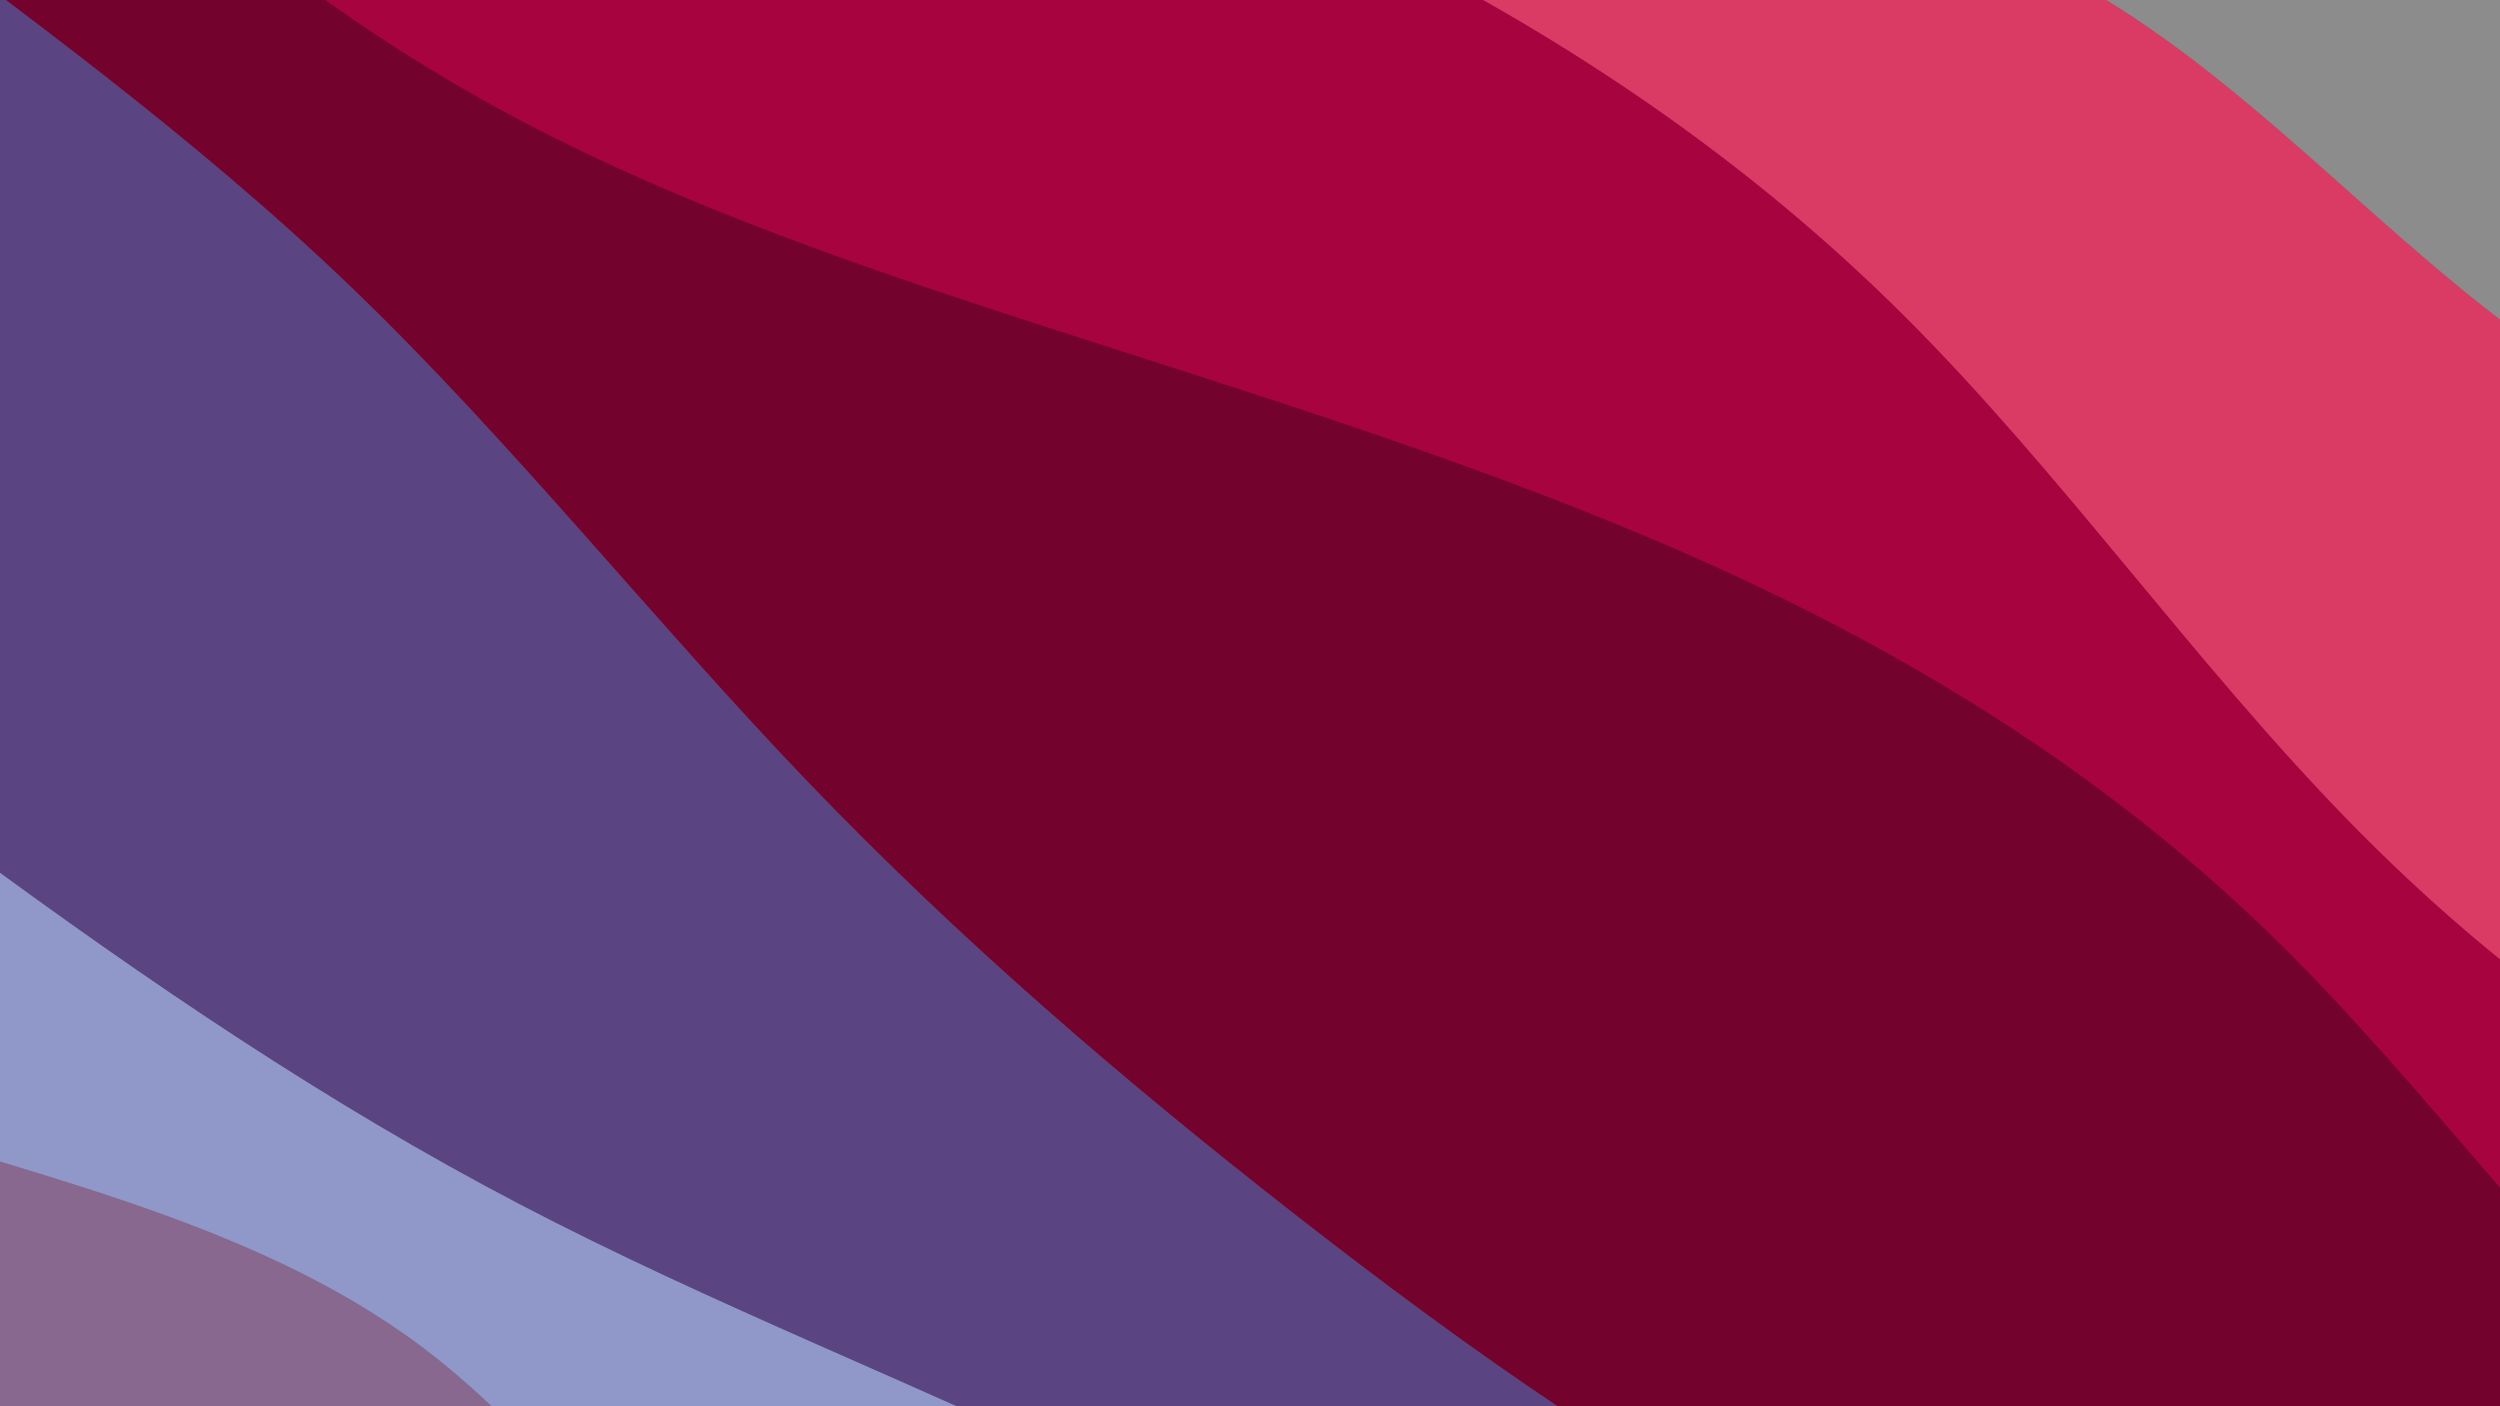 <svg xmlns="http://www.w3.org/2000/svg" viewBox="0 0 1920 1080">
	<rect x="0" y="0" width="1920" height="1080" fill="#808080" stroke="none"/>
	<g transform="
          rotate(34 960 540) 
          translate(-790.232 -444.505)
          scale(1.823)
        ">
		<rect width="1920" height="1080" fill="rgba(255, 255, 255, 0.1)"/>
		<g transform="translate(0, 0)">
			<path fill="#D93B65" fill-opacity="1" d="M0,176.472L45.714,175.038C91.429,173.603,182.857,170.735,274.286,170.291C365.714,169.846,457.143,171.825,548.571,172.047C640,172.27,731.429,170.736,822.857,151.592C914.286,132.447,1005.714,95.692,1097.143,92.587C1188.571,89.483,1280,120.03,1371.429,110.668C1462.857,101.306,1554.286,52.034,1645.714,49.24C1737.143,46.446,1828.571,90.129,1874.286,111.97L1920,133.812L1920,1080L1874.286,1080C1828.571,1080,1737.143,1080,1645.714,1080C1554.286,1080,1462.857,1080,1371.429,1080C1280,1080,1188.571,1080,1097.143,1080C1005.714,1080,914.286,1080,822.857,1080C731.429,1080,640,1080,548.571,1080C457.143,1080,365.714,1080,274.286,1080C182.857,1080,91.429,1080,45.714,1080L0,1080Z"/>
		</g>
		<g transform="translate(0, 180)">
			<path fill="#A6033F" fill-opacity="1" d="M0,68.047L45.714,58.717C91.429,49.387,182.857,30.728,274.286,40.359C365.714,49.991,457.143,87.914,548.571,94.752C640,101.59,731.429,77.343,822.857,65.207C914.286,53.071,1005.714,53.045,1097.143,70.637C1188.571,88.229,1280,123.439,1371.429,142.349C1462.857,161.259,1554.286,163.869,1645.714,142.337C1737.143,120.806,1828.571,75.131,1874.286,52.294L1920,29.457L1920,900L1874.286,900C1828.571,900,1737.143,900,1645.714,900C1554.286,900,1462.857,900,1371.429,900C1280,900,1188.571,900,1097.143,900C1005.714,900,914.286,900,822.857,900C731.429,900,640,900,548.571,900C457.143,900,365.714,900,274.286,900C182.857,900,91.429,900,45.714,900L0,900Z"/>
		</g>
		<g transform="translate(0, 360)">
			<path fill="#73022C" fill-opacity="1" d="M0,53.56L45.714,67.154C91.429,80.747,182.857,107.933,274.286,127.165C365.714,146.397,457.143,157.675,548.571,150.257C640,142.839,731.429,116.726,822.857,90.156C914.286,63.587,1005.714,36.561,1097.143,21.682C1188.571,6.803,1280,4.071,1371.429,20.539C1462.857,37.008,1554.286,72.679,1645.714,83.891C1737.143,95.103,1828.571,81.857,1874.286,75.234L1920,68.61L1920,720L1874.286,720C1828.571,720,1737.143,720,1645.714,720C1554.286,720,1462.857,720,1371.429,720C1280,720,1188.571,720,1097.143,720C1005.714,720,914.286,720,822.857,720C731.429,720,640,720,548.571,720C457.143,720,365.714,720,274.286,720C182.857,720,91.429,720,45.714,720L0,720Z"/>
		</g>
		<g transform="translate(0, 540)">
			<path fill="#5a4482b4" fill-opacity="1" d="M0,25.742L45.714,28.983C91.429,32.224,182.857,38.706,274.286,43.304C365.714,47.902,457.143,50.616,548.571,66.528C640,82.44,731.429,111.551,822.857,131.375C914.286,151.199,1005.714,161.738,1097.143,168.059C1188.571,174.38,1280,176.484,1371.429,164.312C1462.857,152.14,1554.286,125.691,1645.714,104.647C1737.143,83.604,1828.571,67.967,1874.286,60.148L1920,52.329L1920,540L1874.286,540C1828.571,540,1737.143,540,1645.714,540C1554.286,540,1462.857,540,1371.429,540C1280,540,1188.571,540,1097.143,540C1005.714,540,914.286,540,822.857,540C731.429,540,640,540,548.571,540C457.143,540,365.714,540,274.286,540C182.857,540,91.429,540,45.714,540L0,540Z"/>
		</g>
		<g transform="translate(0, 720)">
			<path fill="#8f98c981" fill-opacity="1" d="M0,17.352L45.714,40.407C91.429,63.462,182.857,109.573,274.286,136.084C365.714,162.595,457.143,169.506,548.571,173.207C640,176.908,731.429,177.399,822.857,167.141C914.286,156.883,1005.714,135.876,1097.143,122.758C1188.571,109.641,1280,104.412,1371.429,93.729C1462.857,83.046,1554.286,66.908,1645.714,79.655C1737.143,92.402,1828.571,134.033,1874.286,154.848L1920,175.664L1920,360L1874.286,360C1828.571,360,1737.143,360,1645.714,360C1554.286,360,1462.857,360,1371.429,360C1280,360,1188.571,360,1097.143,360C1005.714,360,914.286,360,822.857,360C731.429,360,640,360,548.571,360C457.143,360,365.714,360,274.286,360C182.857,360,91.429,360,45.714,360L0,360Z"/>
		</g>
		<g transform="translate(0, 900)">
			<path fill="rgba(129, 34, 56, 0.4)" fill-opacity="1" d="M0,154.937L45.714,156.427C91.429,157.917,182.857,160.898,274.286,157.44C365.714,153.982,457.143,144.085,548.571,119.395C640,94.704,731.429,55.221,822.857,59.949C914.286,64.677,1005.714,113.617,1097.143,124.736C1188.571,135.855,1280,109.153,1371.429,86.448C1462.857,63.743,1554.286,45.034,1645.714,44.649C1737.143,44.263,1828.571,62.201,1874.286,71.169L1920,80.138L1920,180L1874.286,180C1828.571,180,1737.143,180,1645.714,180C1554.286,180,1462.857,180,1371.429,180C1280,180,1188.571,180,1097.143,180C1005.714,180,914.286,180,822.857,180C731.429,180,640,180,548.571,180C457.143,180,365.714,180,274.286,180C182.857,180,91.429,180,45.714,180L0,180Z"/>
		</g>
	</g>
</svg>